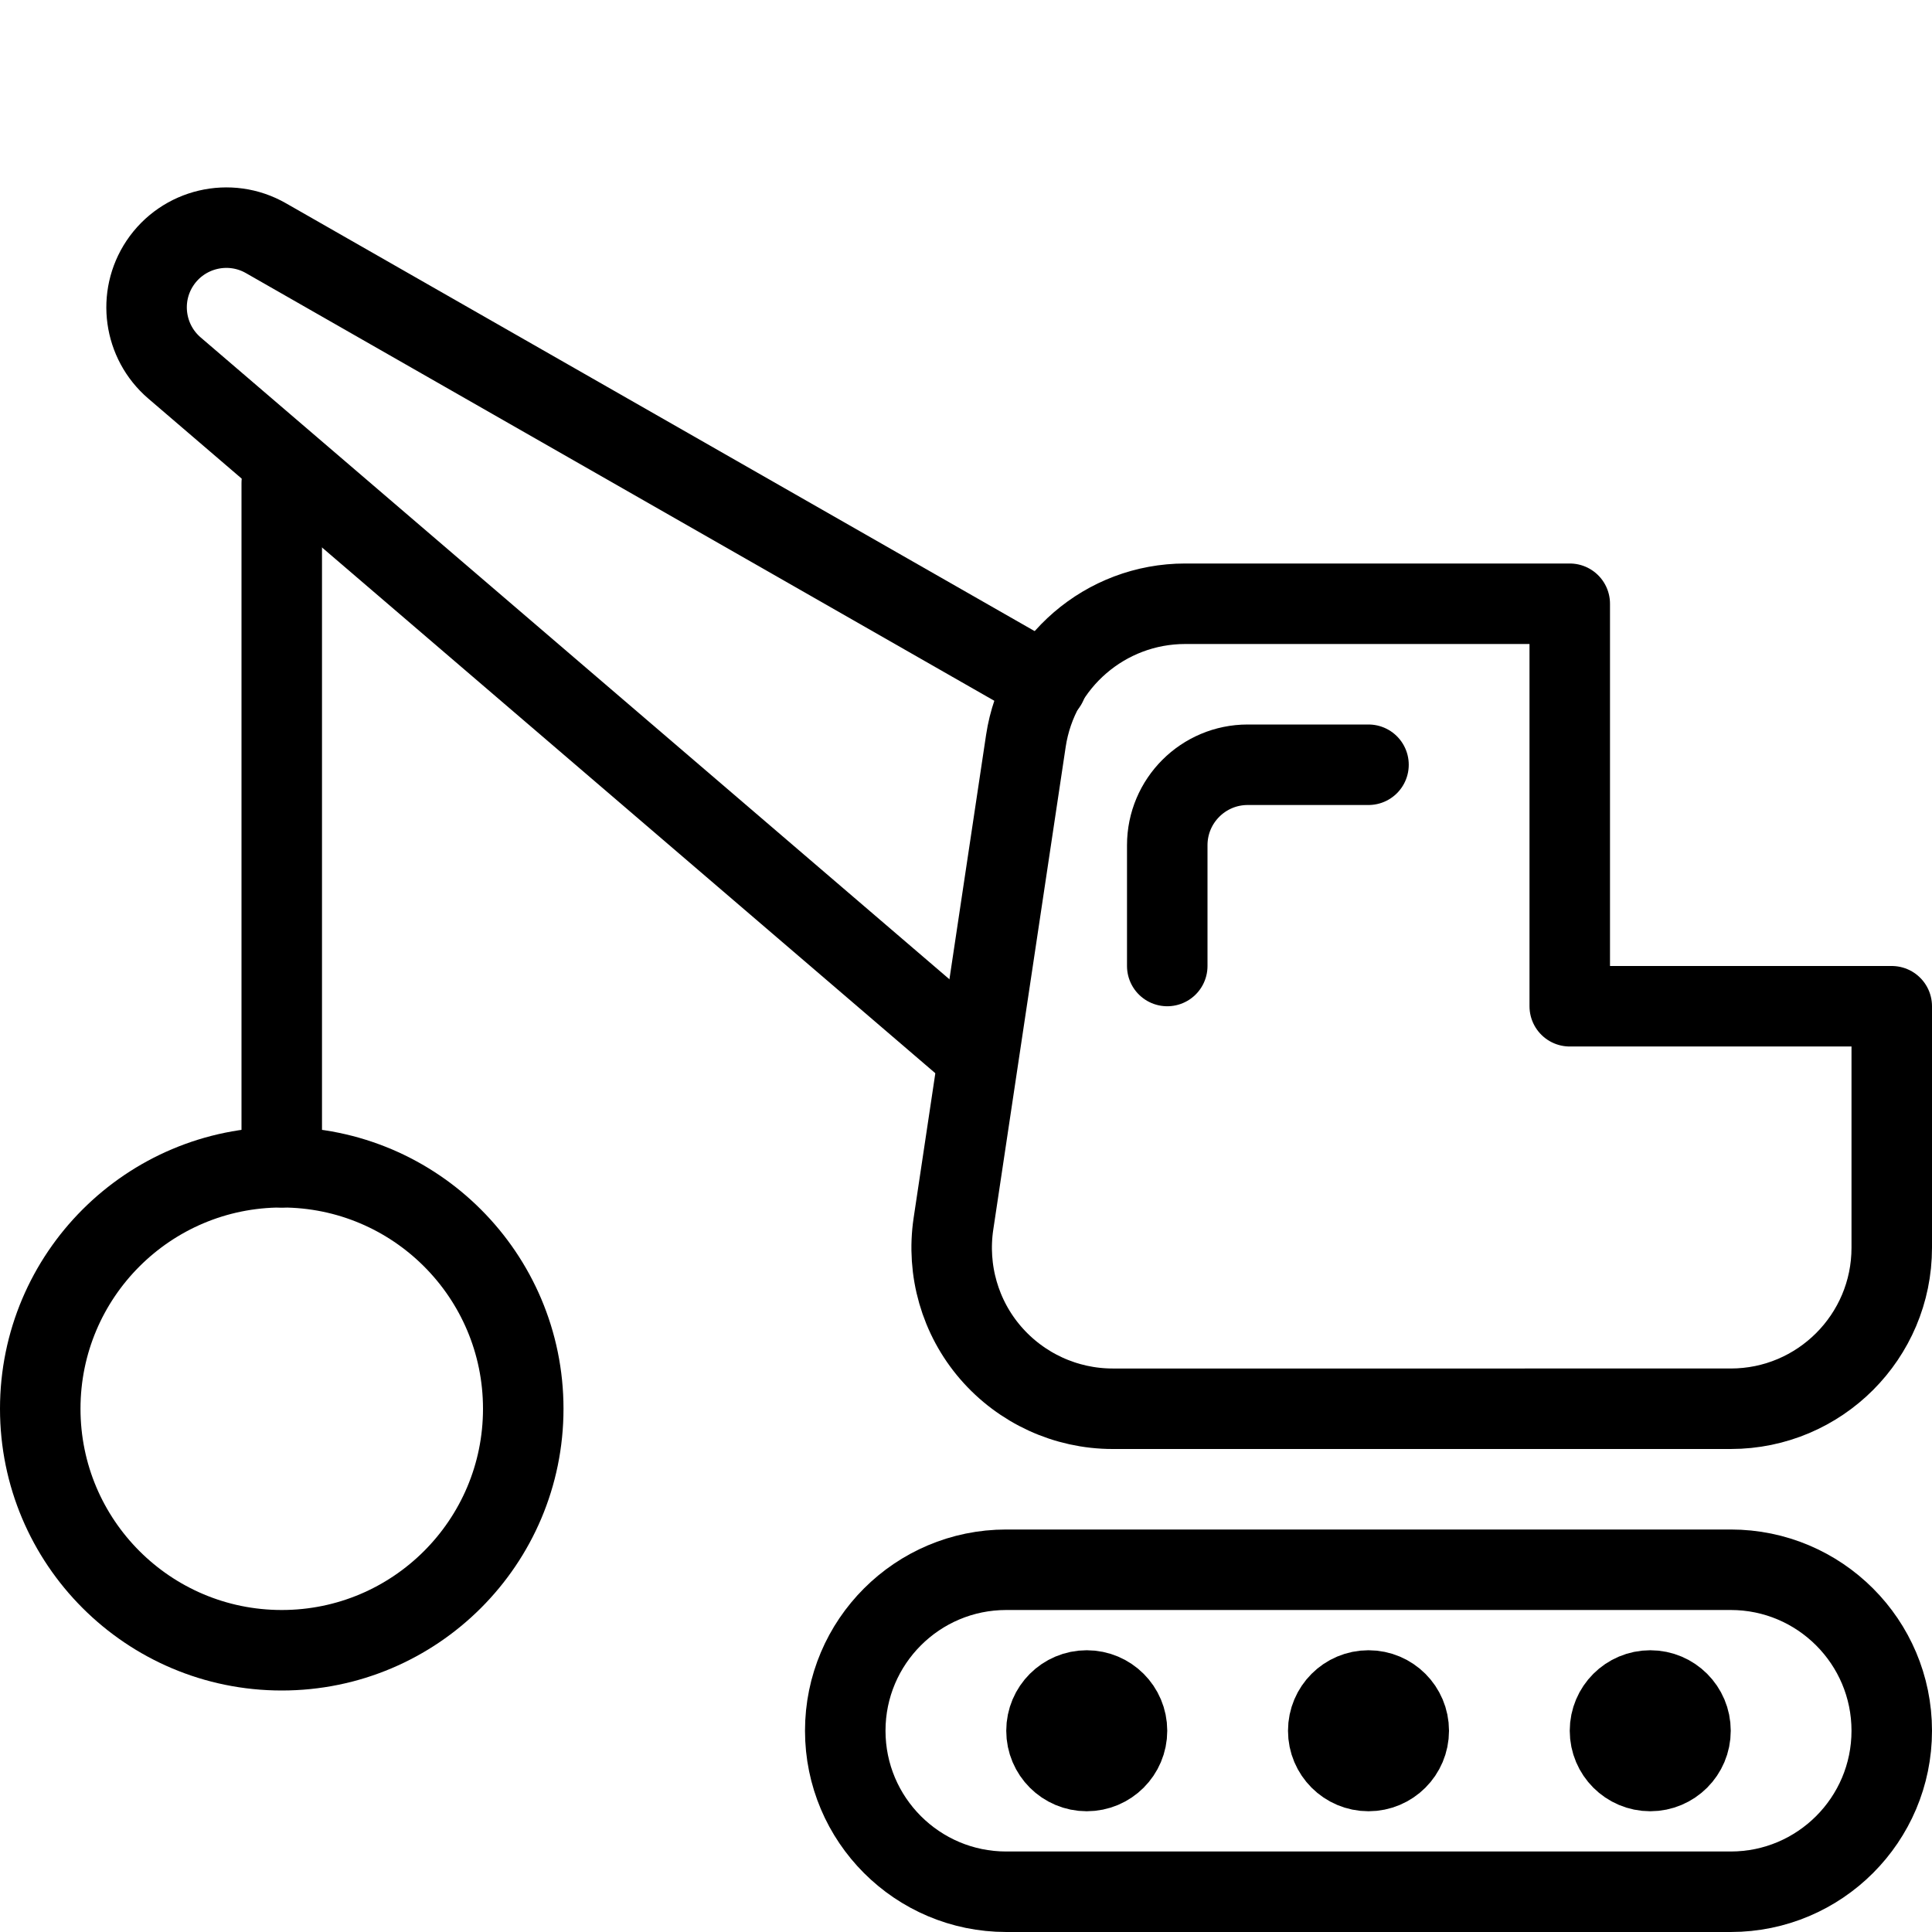 <?xml version="1.0" encoding="utf-8"?>
<!-- Generator: Adobe Illustrator 16.0.3, SVG Export Plug-In . SVG Version: 6.00 Build 0)  -->
<!DOCTYPE svg PUBLIC "-//W3C//DTD SVG 1.1//EN" "http://www.w3.org/Graphics/SVG/1.1/DTD/svg11.dtd">
<svg version="1.1" xmlns="http://www.w3.org/2000/svg" xmlns:xlink="http://www.w3.org/1999/xlink" x="0px" y="0px" width="24px"
	 height="24px" viewBox="0 0 24 24" enable-background="new 0 0 24 24" xml:space="preserve">
<g id="Outline_Icons">
	<g>
		<path fill="none" stroke="#000000" stroke-linecap="round" stroke-linejoin="round" stroke-miterlimit="10" d="M13.822,17.5
			c-0.582,0-1.135-0.254-1.516-0.695c-0.38-0.44-0.548-1.025-0.462-1.602l0.9-6C12.892,8.225,13.733,7.5,14.723,7.5H19.5l0,5h4v3
			c0,1.104-0.896,2-2,2H13.822z"/>
		<path fill="none" stroke="#000000" stroke-linecap="round" stroke-linejoin="round" stroke-miterlimit="10" d="M23.5,21.5
			c0,1.104-0.896,2-2,2h-9c-1.104,0-2-0.896-2-2s0.896-2,2-2h9C22.604,19.5,23.5,20.396,23.5,21.5z"/>
		<path fill="none" stroke="#000000" stroke-linecap="round" stroke-linejoin="round" stroke-miterlimit="10" d="M14.5,12v-1.5
			c0-0.553,0.448-1,1-1H17"/>
		
			<circle fill="none" stroke="#000000" stroke-linecap="round" stroke-linejoin="round" stroke-miterlimit="10" cx="13.5" cy="21.5" r="0.5"/>
		
			<circle fill="none" stroke="#000000" stroke-linecap="round" stroke-linejoin="round" stroke-miterlimit="10" cx="17" cy="21.5" r="0.5"/>
		
			<circle fill="none" stroke="#000000" stroke-linecap="round" stroke-linejoin="round" stroke-miterlimit="10" cx="20.5" cy="21.5" r="0.5"/>
		
			<line fill="none" stroke="#000000" stroke-linecap="round" stroke-linejoin="round" stroke-miterlimit="10" x1="3.5" y1="6" x2="3.5" y2="14.5"/>
		
			<circle fill="none" stroke="#000000" stroke-linecap="round" stroke-linejoin="round" stroke-miterlimit="10" cx="3.5" cy="17.5" r="3"/>
		<path fill="none" stroke="#000000" stroke-linecap="round" stroke-linejoin="round" stroke-miterlimit="10" d="M12,13L2.167,4.571
			c-0.38-0.326-0.458-0.885-0.18-1.302C2.276,2.836,2.852,2.7,3.304,2.959L13,8.5"/>
	</g>
</g>
<g id="invisible_shape">
	<rect fill="none" width="24" height="24"/>
</g>
</svg>
